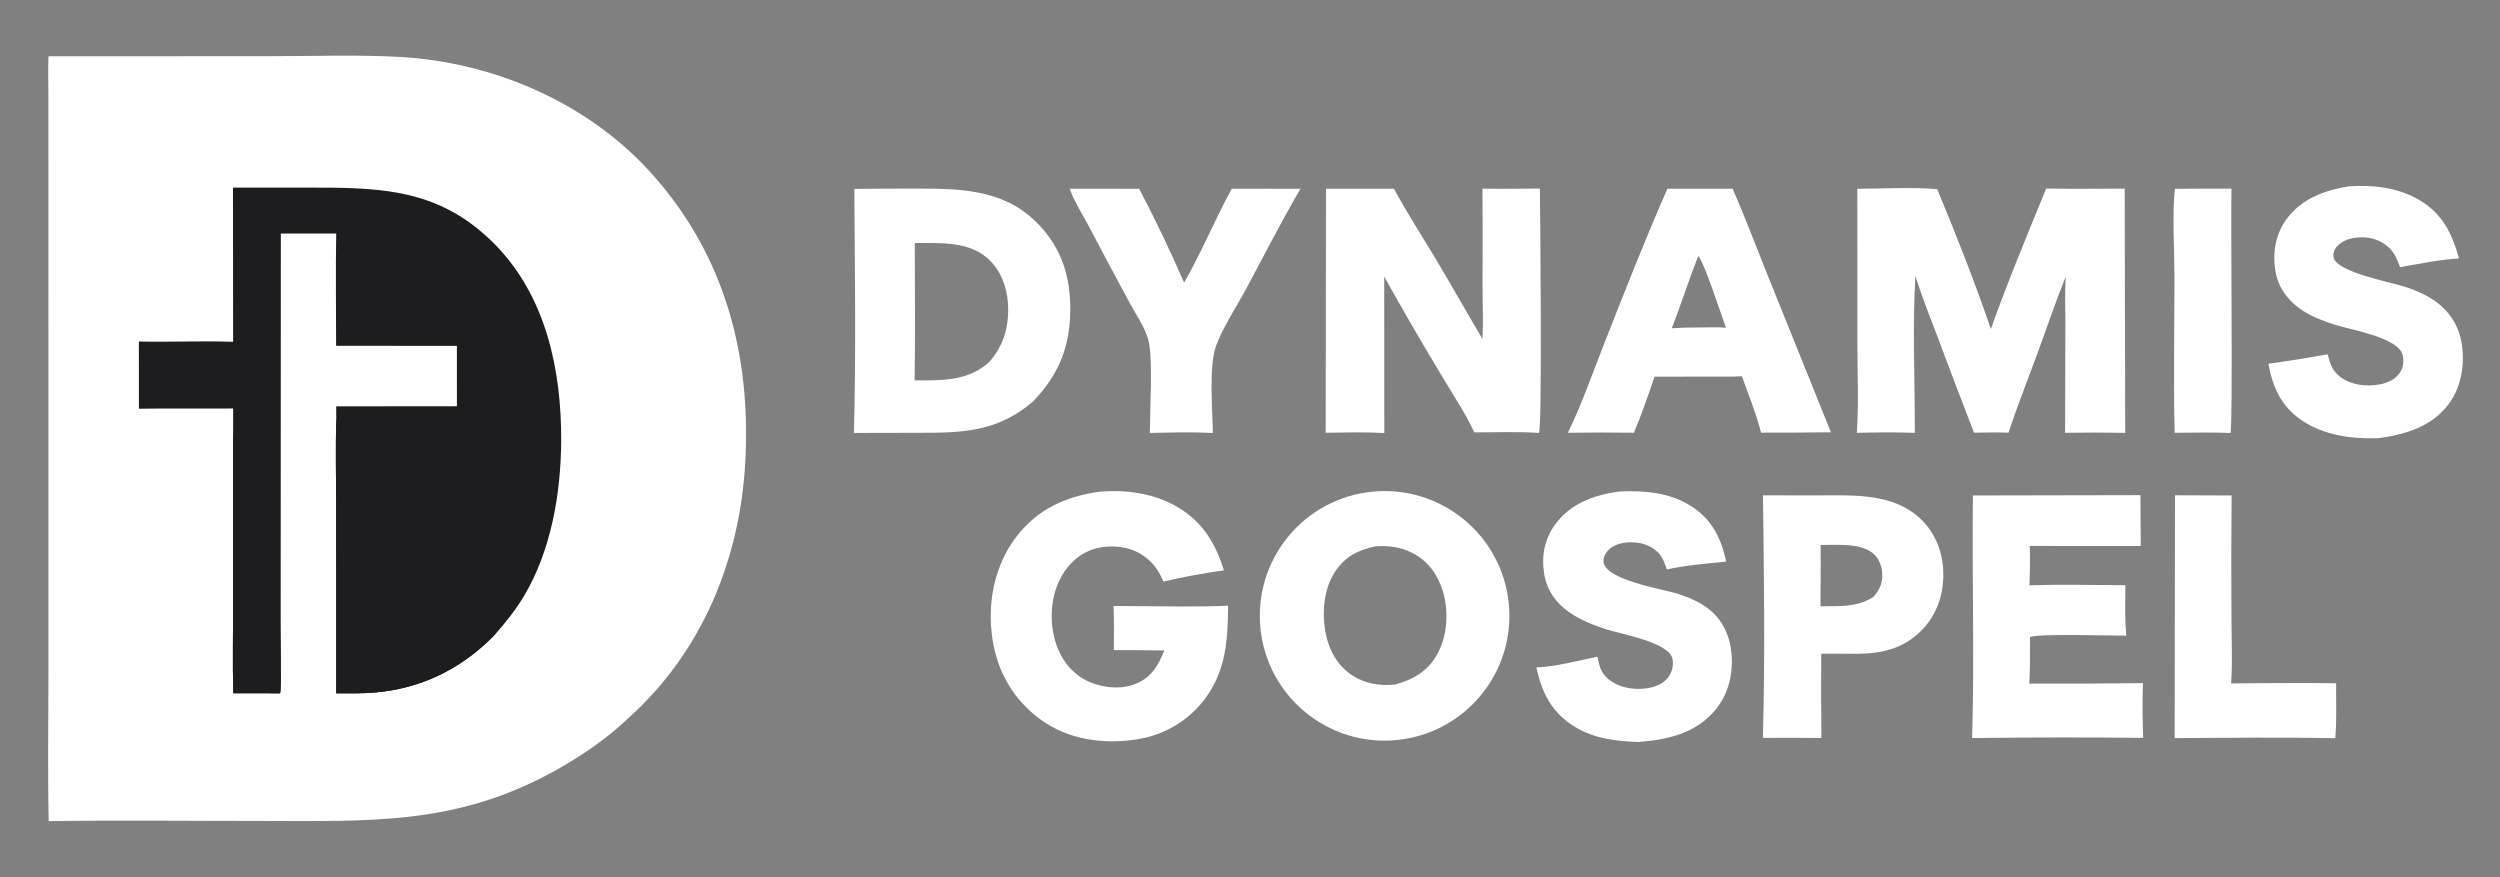 <svg transform="rotate(0) scale(1, 1)" preserveAspectRatio="none" viewBox="98.304 577.536 1949.696 684.032" style="max-height: 500px" xmlns="http://www.w3.org/2000/svg" version="1.1" width="1949.696" height="684.032"><rect x="98.304" y="577.536" width="1949.696" height="684.032" fill="#808080" stroke="none"/><defs><linearGradient gradientTransform="matrix(0.576, 0, 0, 0.576, -169.777, 488.632)" y2="1075.82" x2="753.904" y1="815.258" x1="867.996" gradientUnits="userSpaceOnUse" id="Gradient1"><stop data-originalstopcolor="#1d1d1f" stop-color="#1d1d1f" stop-opacity="1" offset="0" class="stop0"/><stop data-originalstopcolor="#1d1d1f" stop-color="#1d1d1f" stop-opacity="1" offset="1" class="stop1"/></linearGradient><linearGradient gradientTransform="matrix(0.576, 0, 0, 0.576, -169.777, 488.632)" y2="967.561" x2="851.264" y1="847.859" x1="1055.08" gradientUnits="userSpaceOnUse" id="Gradient2"><stop data-originalstopcolor="#1d1d1f" stop-color="#1d1d1f" stop-opacity="1" offset="0" class="stop0"/><stop data-originalstopcolor="#1d1d1f" stop-color="#1d1d1f" stop-opacity="1" offset="1" class="stop1"/></linearGradient><linearGradient gradientTransform="matrix(0.576, 0, 0, 0.576, -169.777, 488.632)" y2="852.421" x2="766.208" y1="549.171" x1="1180.11" gradientUnits="userSpaceOnUse" id="Gradient3"><stop data-originalstopcolor="#1d1d1f" stop-color="#1d1d1f" stop-opacity="1" offset="0" class="stop0"/><stop data-originalstopcolor="#1d1d1f" stop-color="#1d1d1f" stop-opacity="1" offset="1" class="stop1"/></linearGradient></defs><path style="" d="M 136.114 621.44 L 309.026 621.358 C 341.908 621.357 377.174 620.108 409.75 621.911 C 483.49 625.993 557.097 657.71 606.687 713.094 C 663.466 776.51 684.214 854.302 679.498 938.273 C 675.209 1014.67 645.624 1086.33 587.962 1137.93 C 571.48 1153.63 551.92 1166.99 532.094 1178.06 C 454.273 1221.55 386.777 1217.78 301.165 1217.78 C 246.223 1217.78 191.193 1217.11 136.26 1217.93 C 135.439 1177.42 136.106 1136.79 136.097 1096.28 L 136.092 864.168 L 136.056 702.352 L 136.034 650.628 C 136.018 640.926 135.703 631.13 136.114 621.44 Z" fill="#ffffff"/><path style="" d="M 279.99 723.868 L 344.864 723.863 C 399.073 723.836 442.686 726.275 483.807 767.667 C 524.133 808.259 536.303 866.274 535.957 921.67 C 535.697 962.342 528.197 1006.31 507.328 1041.74 C 500.848 1052.74 493.106 1062.41 484.706 1071.96 C 483.934 1072.81 483.15 1073.63 482.343 1074.43 C 457.052 1099.66 426.348 1114.57 390.646 1117.61 C 380.625 1118.47 370.565 1118.27 360.517 1118.23 L 360.499 974.192 C 360.477 951.059 359.833 927.762 360.608 904.655 C 360.497 901.241 360.444 897.854 360.515 894.438 L 454.642 894.345 L 454.619 847.251 L 360.432 847.238 C 360.435 818.074 360.007 788.839 360.5 759.683 L 317.323 759.675 L 317.191 1060.26 C 317.172 1067.23 317.806 1115.43 317.161 1117.25 C 317.034 1117.61 316.765 1117.9 316.567 1118.23 L 280.257 1118.21 C 279.562 1094.61 280.139 1070.89 280.128 1047.27 L 280.111 914.245 L 280.139 896.102 C 255.65 896.326 231.131 895.868 206.651 896.303 L 206.616 843.888 C 231.089 844.374 255.66 843.279 280.112 844.086 L 279.99 723.868 Z" fill="url(#Gradient3)"/><path style="" d="M 360.608 904.655 C 362.008 902.961 361.85 899.11 362.047 896.849 C 367.109 897.308 373.404 899.747 377.34 902.953 C 379.013 904.315 380.319 905.828 382.236 906.894 C 387.186 909.649 392.374 910.934 396.142 915.532 C 396.747 916.271 397.259 917.088 397.753 917.904 C 397.71 918.153 397.664 918.402 397.624 918.652 C 397.505 919.394 397.443 920.08 397.417 920.829 C 398.945 922.565 400.946 923.526 401.715 925.682 C 401.354 927.449 401.128 928.054 399.98 929.486 C 399.629 929.924 399.308 930.386 398.973 930.836 L 399.535 932.054 C 400.942 932.064 401.922 931.727 403.239 931.289 C 404.57 932.89 402.862 934.072 404.58 935.629 L 405.307 935.368 C 404.972 933.748 404.26 932.179 404.941 930.646 L 405.811 930.599 C 406.437 931.919 406.885 933.867 408.257 934.398 C 409.128 933.14 408.62 931.522 408.401 930.044 L 409.122 928.869 C 410.581 929.134 410.534 929.442 411.491 930.49 C 411.693 931.666 411.751 932.441 411.636 933.634 C 411.29 937.267 421.223 954.333 423.632 957.042 C 424.272 957.762 425.004 958.372 425.714 959.022 C 426.74 959.952 427.305 960.732 427.339 962.182 C 427.357 962.832 427.305 963.112 427.247 963.832 C 425.483 963.532 423.465 961.722 421.914 962.122 C 422.733 965.652 430.735 969.062 429.616 971.672 L 426.624 970.622 C 426.538 971.932 427.357 972.772 428.204 973.732 C 432.291 978.322 434.107 978.032 434.465 984.782 C 434.909 993.052 442.91 999.262 443.389 1006.98 C 443.423 1007.52 443.504 1008.05 443.562 1008.58 C 443.7 1009.82 443.775 1009.97 444.519 1010.98 C 446.185 1011.69 446.882 1011.71 447.828 1013.29 C 447.494 1014.11 447.153 1014.92 446.79 1015.72 C 447.713 1016.83 449.373 1018.18 450.088 1019.32 C 450.981 1020.75 451.304 1026.84 451.206 1028.75 C 450.509 1029.22 449.84 1029.7 449.165 1030.22 C 450.924 1030.99 452.624 1031.85 454.533 1032.17 C 454.325 1031 454.112 1030.62 453.581 1029.6 C 452.982 1028.46 452.653 1027.83 452.792 1026.51 L 453.466 1025.98 C 455.778 1027.26 455.766 1031.07 456.879 1033.36 C 457.698 1035.03 459.3 1035.92 459.9 1037.8 C 460.113 1038.48 460.027 1039.62 460.015 1040.29 C 460.476 1040.93 460.47 1041.18 461.237 1041.41 C 462.938 1041.92 464.402 1042.42 465.307 1044.1 C 465.59 1044.62 465.711 1044.96 465.953 1045.53 C 465.394 1046.2 464.835 1046.8 464.229 1047.42 L 464.489 1048.95 C 465.434 1049.52 466.235 1049.46 467.313 1049.55 C 472.79 1053.15 477.016 1067.58 481.634 1072.33 C 481.812 1072.14 481.98 1071.95 482.158 1071.77 C 482.96 1070.96 482.625 1071.26 483.663 1070.63 L 484.706 1071.96 C 483.934 1072.81 483.15 1073.63 482.343 1074.43 C 457.052 1099.66 426.348 1114.57 390.646 1117.61 C 380.625 1118.47 370.565 1118.27 360.517 1118.23 L 360.499 974.192 C 360.477 951.059 359.833 927.762 360.608 904.655 Z" fill="url(#Gradient2)"/><path style="" d="M 412.01 1089.21 C 414.057 1089.78 415.279 1091.17 416.288 1092.93 C 417.856 1095.67 420.998 1099.71 421.401 1102.83 C 419.747 1102.52 418.928 1101.2 417.758 1100.03 C 416.397 1099.07 415.342 1098.75 413.746 1098.42 L 413.181 1098.29 C 414.068 1098.01 414.691 1097.49 415.452 1096.96 C 414.875 1095.8 412.887 1095.27 411.699 1094.71 L 412.512 1094.11 C 413.63 1094.32 414.345 1094.48 415.487 1094.3 C 415.158 1092.67 414.449 1092.32 413.077 1091.34 C 412.022 1090.59 412.258 1090.42 412.01 1089.21 Z" fill="#1d1d1f"/><path style="" d="M 449.575 1034.6 C 450.722 1034.04 451.996 1034.49 453.247 1034.66 C 454.469 1035.48 454.729 1036.6 455.236 1037.92 C 455.605 1038.86 455.933 1038.77 456.821 1039.21 L 456.954 1039.89 L 456.066 1040.17 C 453.627 1039.39 452.624 1037.25 450.532 1036 C 449.54 1035.42 449.944 1035.92 449.575 1034.6 Z" fill="#1d1d1f"/><path style="" d="M 445.43 1021.81 C 446.318 1022.05 447.228 1022.23 447.926 1022.88 C 448.981 1023.88 449.367 1025.65 449.569 1027.03 C 448.012 1025.86 446.617 1024.35 445.205 1023 L 445.43 1021.81 Z" fill="#1d1d1f"/><path style="" d="M 437.987 1006.94 C 438.881 1007.23 439.745 1007.55 440.622 1007.89 L 440.685 1009.13 L 440.091 1009.39 C 438.529 1008.77 438.679 1008.51 437.987 1006.94 Z" fill="#1d1d1f"/><path style="" d="M 281.042 955.423 C 281.39 952.812 281.35 948.078 283.643 946.441 C 285.165 945.357 286.874 945.651 288.536 946.17 C 293.414 947.698 298.989 954.795 302.101 955.152 C 302.846 954.322 303.168 953.561 303.578 952.529 C 306.08 950.874 313.155 952.633 314.053 951.964 C 314.126 951.906 314.443 950.702 314.486 950.511 C 316.085 943.259 315.415 923.233 315.074 915.091 C 314.845 909.628 313.754 899.962 315.369 894.948 C 316.744 934.24 315.815 973.632 315.59 1012.94 C 315.507 1027.45 316.005 1041.97 315.978 1056.49 C 315.91 1071.1 315.929 1085.71 316.034 1100.32 C 316.079 1105.94 315.409 1112.79 316.567 1118.23 L 280.257 1118.21 C 279.562 1094.61 280.139 1070.89 280.128 1047.27 L 280.111 914.245 C 281.47 916.251 281.064 949.941 281.042 955.423 Z" fill="url(#Gradient1)"/><path d="M 1164.41 961.483 C 1217.51 953.913 1266.72 990.753 1274.43 1043.83 C 1282.14 1096.91 1245.45 1146.22 1192.39 1154.09 C 1139.12 1161.98 1089.56 1125.11 1081.82 1071.82 C 1074.07 1018.52 1111.09 969.073 1164.41 961.483 Z M 1186.33 1111.39 C 1200.45 1107.49 1211.83 1101.03 1219.18 1087.75 C 1227.28 1073.11 1228.34 1053.73 1223.35 1037.92 C 1219.33 1025.18 1211.49 1014.57 1199.33 1008.53 C 1190.14 1003.97 1181.16 1002.98 1171.12 1003.59 C 1157.94 1006.27 1147.54 1011.43 1139.78 1022.94 C 1130.22 1037.14 1128.99 1056.76 1132.53 1073.13 C 1135.26 1085.71 1142.01 1097.18 1152.95 1104.29 C 1163.05 1110.85 1174.54 1112.59 1186.33 1111.39 Z" fill="#ffffff"/><path d="M 1694.05 724.59 C 1714.44 724.95 1734.9 724.66 1755.29 724.66 L 1755.71 915.123 C 1740.09 914.803 1724.46 914.783 1708.83 915.063 L 1709.04 828.75 C 1708.91 816.93 1708.63 805.11 1709.31 793.3 C 1701.49 812.55 1694.86 832.48 1687.69 851.99 C 1679.99 872.93 1671.66 893.76 1664.74 914.973 C 1655.8 914.553 1646.76 914.903 1637.8 914.983 C 1628.69 891.54 1619.74 868.03 1610.96 844.46 C 1604.52 827.34 1597.54 810.22 1592.1 792.74 C 1589.68 833.21 1591.77 874.53 1591.62 915.123 C 1576.56 914.503 1561.43 914.763 1546.37 915.083 C 1547.98 893.07 1546.86 870.27 1546.86 848.15 L 1546.79 724.76 C 1567.27 724.69 1588.72 723.37 1609.09 725.04 C 1623.94 760.79 1638.39 797.47 1650.97 834.09 C 1664.05 797.2 1679.26 760.83 1694.05 724.59 Z" fill="#ffffff"/><path d="M 764.588 724.89 C 780.374 724.69 796.162 724.6 811.949 724.62 C 845.791 724.6 879.355 724.81 905.376 749.69 C 924.14 767.62 932.37 789.34 932.946 815.03 C 933.629 845.64 925.162 868.56 903.961 890.61 C 876.401 914.413 848.923 915.133 814.207 915.063 L 764.246 915.173 C 765.952 851.9 764.968 788.2 764.588 724.89 Z M 811.597 874.21 C 832.613 874.17 852.63 875.05 869.481 860.19 C 881.115 847.24 885.425 831.86 884.428 814.61 C 883.651 801.18 878.624 787.84 868.308 778.82 C 853.081 765.5 830.588 767.12 811.713 767.06 C 811.742 802.76 812.158 838.52 811.597 874.21 Z" fill="#ffffff"/><path d="M 1254.45 724.68 C 1269.36 724.92 1284.31 724.66 1299.22 724.6 C 1299.46 743.56 1301.13 910.543 1298.49 915.143 C 1281.84 914.053 1264.74 914.763 1248.03 914.713 C 1241.7 900.65 1232.53 887.13 1224.66 873.86 C 1208.55 847.28 1192.93 820.41 1177.82 793.26 L 1177.88 915.223 C 1162.7 914.403 1147.37 914.813 1132.18 915.013 L 1132.43 724.75 L 1185.42 724.75 C 1195.42 743.29 1207.12 761.26 1217.93 779.35 C 1230.33 800.07 1242.08 821.17 1254.49 841.88 C 1255.17 828.03 1254.49 813.88 1254.49 800 C 1254.64 774.9 1254.63 749.79 1254.45 724.68 Z" fill="#ffffff"/><path d="M 956.728 960.873 C 975.842 959.503 995.65 961.953 1012.82 970.873 C 1034.57 982.183 1045.7 999.453 1052.82 1022.33 C 1036.97 1024.51 1021.24 1027.43 1005.66 1031.08 C 1001.47 1020.8 994.962 1012.82 984.791 1007.9 C 974.176 1002.76 960.12 1002.35 949.115 1006.49 C 937.595 1010.83 929.061 1020.1 924.038 1031.17 C 916.865 1046.97 916.711 1066.81 923.102 1082.9 C 927.882 1094.93 936.631 1104.68 948.688 1109.68 C 959.942 1114.34 973.977 1115.36 985.251 1110.32 C 996.79 1105.16 1001.8 1095.93 1006.32 1084.84 C 993.205 1084.62 980.087 1084.52 966.969 1084.53 C 967.11 1073.04 967.139 1061.6 966.761 1050.12 L 984.433 1050.26 C 1008.24 1050.3 1032.33 1051.02 1056.1 1049.9 C 1055.83 1076.16 1054.6 1099.65 1038.57 1121.81 C 1025.7 1139.3 1006.39 1150.93 984.929 1154.13 C 958.938 1158.28 930.959 1154.37 909.451 1138.42 C 888.357 1122.78 876.082 1101.32 872.242 1075.49 C 868.182 1048.16 873.621 1019.09 890.47 996.763 C 907.3 974.463 929.616 964.483 956.728 960.873 Z" fill="#ffffff"/><path d="M 1398.69 724.7 L 1449.55 724.74 C 1459.28 746.99 1467.87 769.88 1476.94 792.41 L 1526.22 914.673 C 1508.07 914.973 1489.89 914.863 1471.73 914.943 C 1467.96 900.05 1461.95 885.42 1456.77 870.95 L 1449.85 871.24 L 1388.68 871.28 C 1383.66 885.88 1378.58 900.8 1372.56 915.013 C 1355.38 914.753 1338.2 914.763 1321.02 915.053 C 1331.69 893.45 1339.85 869.71 1348.68 847.28 C 1364.83 806.25 1380.92 765.05 1398.69 724.7 Z M 1402.09 833.54 C 1408.64 833.14 1415.12 832.89 1421.69 832.95 C 1429.18 832.94 1436.87 832.57 1444.34 833.06 C 1440.76 823.69 1427.46 781.95 1422.71 777.18 C 1415.35 795.78 1409.38 814.92 1402.09 833.54 Z" fill="#ffffff"/><path d="M 1930.5 722.82 C 1948.8 721.74 1967 723.51 1983.31 732.54 C 2002.65 743.25 2010.25 758.57 2016.03 779.06 C 2000.64 780 1985.28 783.26 1970.11 785.91 C 1967.96 780.52 1966.18 775.37 1961.96 771.2 C 1955.61 764.94 1947.51 762.29 1938.68 762.62 C 1932.07 762.86 1924.95 764.82 1920.59 770.12 C 1918.67 772.44 1917.52 775.48 1918.27 778.51 C 1921.1 789.98 1962.98 797.59 1974.02 801.23 C 1982.18 803.92 1990.23 807.34 1997.29 812.3 C 2008.72 820.34 2015.89 831.68 2018.14 845.48 C 2020.76 861.53 2017.81 879.66 2007.87 892.79 C 1994.42 910.553 1974.34 916.293 1953.26 919.273 C 1932.45 920.033 1910.36 917.083 1892.83 904.96 C 1877.31 894.23 1870.56 879.19 1867.4 861.2 C 1882.84 859.09 1898.23 856.63 1913.55 853.81 C 1915.67 861.82 1917.34 867.25 1924.4 872.19 C 1932.84 878.09 1944.89 879.22 1954.78 877.2 C 1960.85 875.96 1967.02 873.03 1970.31 867.55 C 1972.74 863.52 1973.16 858.76 1972.03 854.25 C 1968.65 840.79 1931.61 834.73 1919.79 830.97 C 1910.94 828.15 1902 824.88 1894.17 819.79 C 1883.58 812.9 1875.63 803.03 1873.16 790.45 C 1870.35 776.15 1872.46 761.24 1880.97 749.2 C 1892.79 732.47 1911.13 725.86 1930.5 722.82 Z" fill="#ffffff"/><path d="M 1473.21 963.853 L 1517.5 963.873 C 1544.44 963.823 1574.28 962.113 1595.58 981.703 C 1607.56 992.723 1613.41 1007.85 1613.83 1023.92 C 1614.27 1040.75 1608.92 1056.91 1596.96 1069.09 C 1583.07 1083.26 1566.33 1087.17 1547.19 1087.41 L 1518.66 1087.29 C 1518.48 1109.22 1518.52 1131.15 1518.78 1153.08 C 1503.57 1152.92 1488.35 1152.89 1473.13 1152.98 C 1474.91 1090.18 1474.02 1026.69 1473.21 963.853 Z M 1518.05 1050.35 C 1532.9 1050.17 1546.14 1051.35 1559.26 1043.14 C 1564.14 1037.56 1566.73 1032.11 1566.2 1024.56 C 1565.78 1018.49 1563.52 1012.56 1558.63 1008.72 C 1548.55 1000.81 1530.44 1002.63 1518.15 1002.55 C 1518.38 1018.49 1518.06 1034.41 1518.05 1050.35 Z" fill="#ffffff"/><path d="M 1361.23 960.863 C 1380.88 959.873 1401.04 961.653 1417.94 972.733 C 1433.7 983.063 1440.72 997.673 1444.53 1015.53 C 1429.08 1017.09 1413.37 1018.3 1398.19 1021.63 C 1396.51 1016.79 1395.09 1012.05 1391.34 1008.35 C 1385.29 1002.39 1377 1000.09 1368.64 1000.49 C 1362.72 1000.77 1356.23 1002.44 1352.17 1007.04 C 1350.09 1009.38 1348.41 1012.65 1348.85 1015.88 C 1350.82 1030.14 1394.9 1036.75 1407.16 1040.75 C 1416.23 1043.72 1425.37 1047.68 1432.66 1053.97 C 1442.68 1062.61 1447.71 1074.79 1448.72 1087.8 C 1449.99 1104.17 1445.92 1120.18 1434.84 1132.63 C 1419.43 1149.96 1398.14 1154.49 1376.01 1156.19 C 1358.73 1155.6 1341.32 1153.59 1326.34 1144.28 C 1308.44 1133.15 1300.98 1118.24 1296.44 1098.12 C 1312.12 1097.34 1328.76 1092.81 1344.14 1089.67 C 1344.2 1089.97 1344.25 1090.27 1344.31 1090.57 L 1344.63 1092.07 C 1345.92 1098.38 1347.49 1102.75 1352.54 1107.02 C 1360.4 1113.69 1371.32 1115.61 1381.36 1114.48 C 1388.22 1113.7 1395.52 1111.16 1399.66 1105.32 C 1402.39 1101.48 1403.52 1096.21 1402.68 1091.58 C 1400.27 1078.25 1361.49 1071.84 1350.47 1068.19 C 1340.82 1065 1331.02 1061.09 1322.57 1055.36 C 1311.9 1048.12 1304.69 1037.94 1302.58 1025.1 C 1300.29 1011.14 1302.81 997.793 1311.31 986.303 C 1323.46 969.893 1341.71 963.503 1361.23 960.863 Z" fill="#ffffff"/><path d="M 1636.94 963.953 L 1767.61 963.693 L 1767.81 1003.37 L 1681.3 1003.31 C 1681.62 1013.57 1681.33 1023.8 1681.08 1034.05 C 1705.9 1033.14 1730.99 1033.87 1755.84 1033.92 C 1755.8 1046.97 1755.26 1060.3 1756.58 1073.28 C 1746.42 1073.37 1684.96 1071.45 1681.42 1074.5 L 1681.44 1078.37 C 1681.52 1089.16 1681.48 1099.88 1680.93 1110.66 C 1710.49 1110.77 1740.05 1110.65 1769.6 1110.3 C 1768.93 1124.51 1769.24 1138.75 1769.72 1152.96 C 1725.25 1152.53 1680.79 1152.58 1636.32 1153.12 C 1638.23 1090.15 1636.12 1026.95 1636.94 963.953 Z" fill="#ffffff"/><path d="M 932.52 724.73 L 986.724 724.76 C 999.291 748.72 1010.97 773.13 1021.75 797.95 C 1035.32 774.3 1045.84 748.74 1058.9 724.73 L 1112.52 724.77 C 1097.67 750.1 1084.3 776.39 1070.44 802.28 C 1062.95 816.29 1052.2 832.3 1046.77 847.03 C 1040.86 863.03 1043.96 897.22 1044.17 915.213 C 1027.85 914.353 1011.37 914.843 995.043 915.173 C 995.09 897.84 997.377 859.65 994.306 844.53 C 992.204 834.18 984.399 823.17 979.38 813.91 C 968.715 794.17 958.159 774.38 947.715 754.52 C 942.927 745.47 936.731 735.81 933.11 726.32 L 932.52 724.73 Z" fill="#ffffff"/><path d="M 1794.53 963.793 L 1838.7 963.963 C 1838.36 996.373 1838.33 1028.79 1838.59 1061.2 C 1838.62 1077.49 1839.48 1094.26 1838.29 1110.5 C 1865.57 1110.38 1892.92 1109.92 1920.2 1110.41 C 1920 1124.53 1920.87 1139.21 1919.52 1153.23 C 1877.81 1152.39 1835.99 1152.95 1794.28 1153.15 L 1794.53 963.793 Z" fill="#ffffff"/><path d="M 1794.54 724.81 C 1809.22 724.58 1823.91 724.72 1838.59 724.67 C 1837.87 746.75 1839.81 910.353 1837.79 915.203 C 1823.29 914.603 1808.75 914.933 1794.25 915.073 C 1793.24 874.2 1794.17 833.08 1794.11 792.19 C 1794.09 773.31 1792.23 742.52 1794.54 724.81 Z" fill="#ffffff"/></svg>